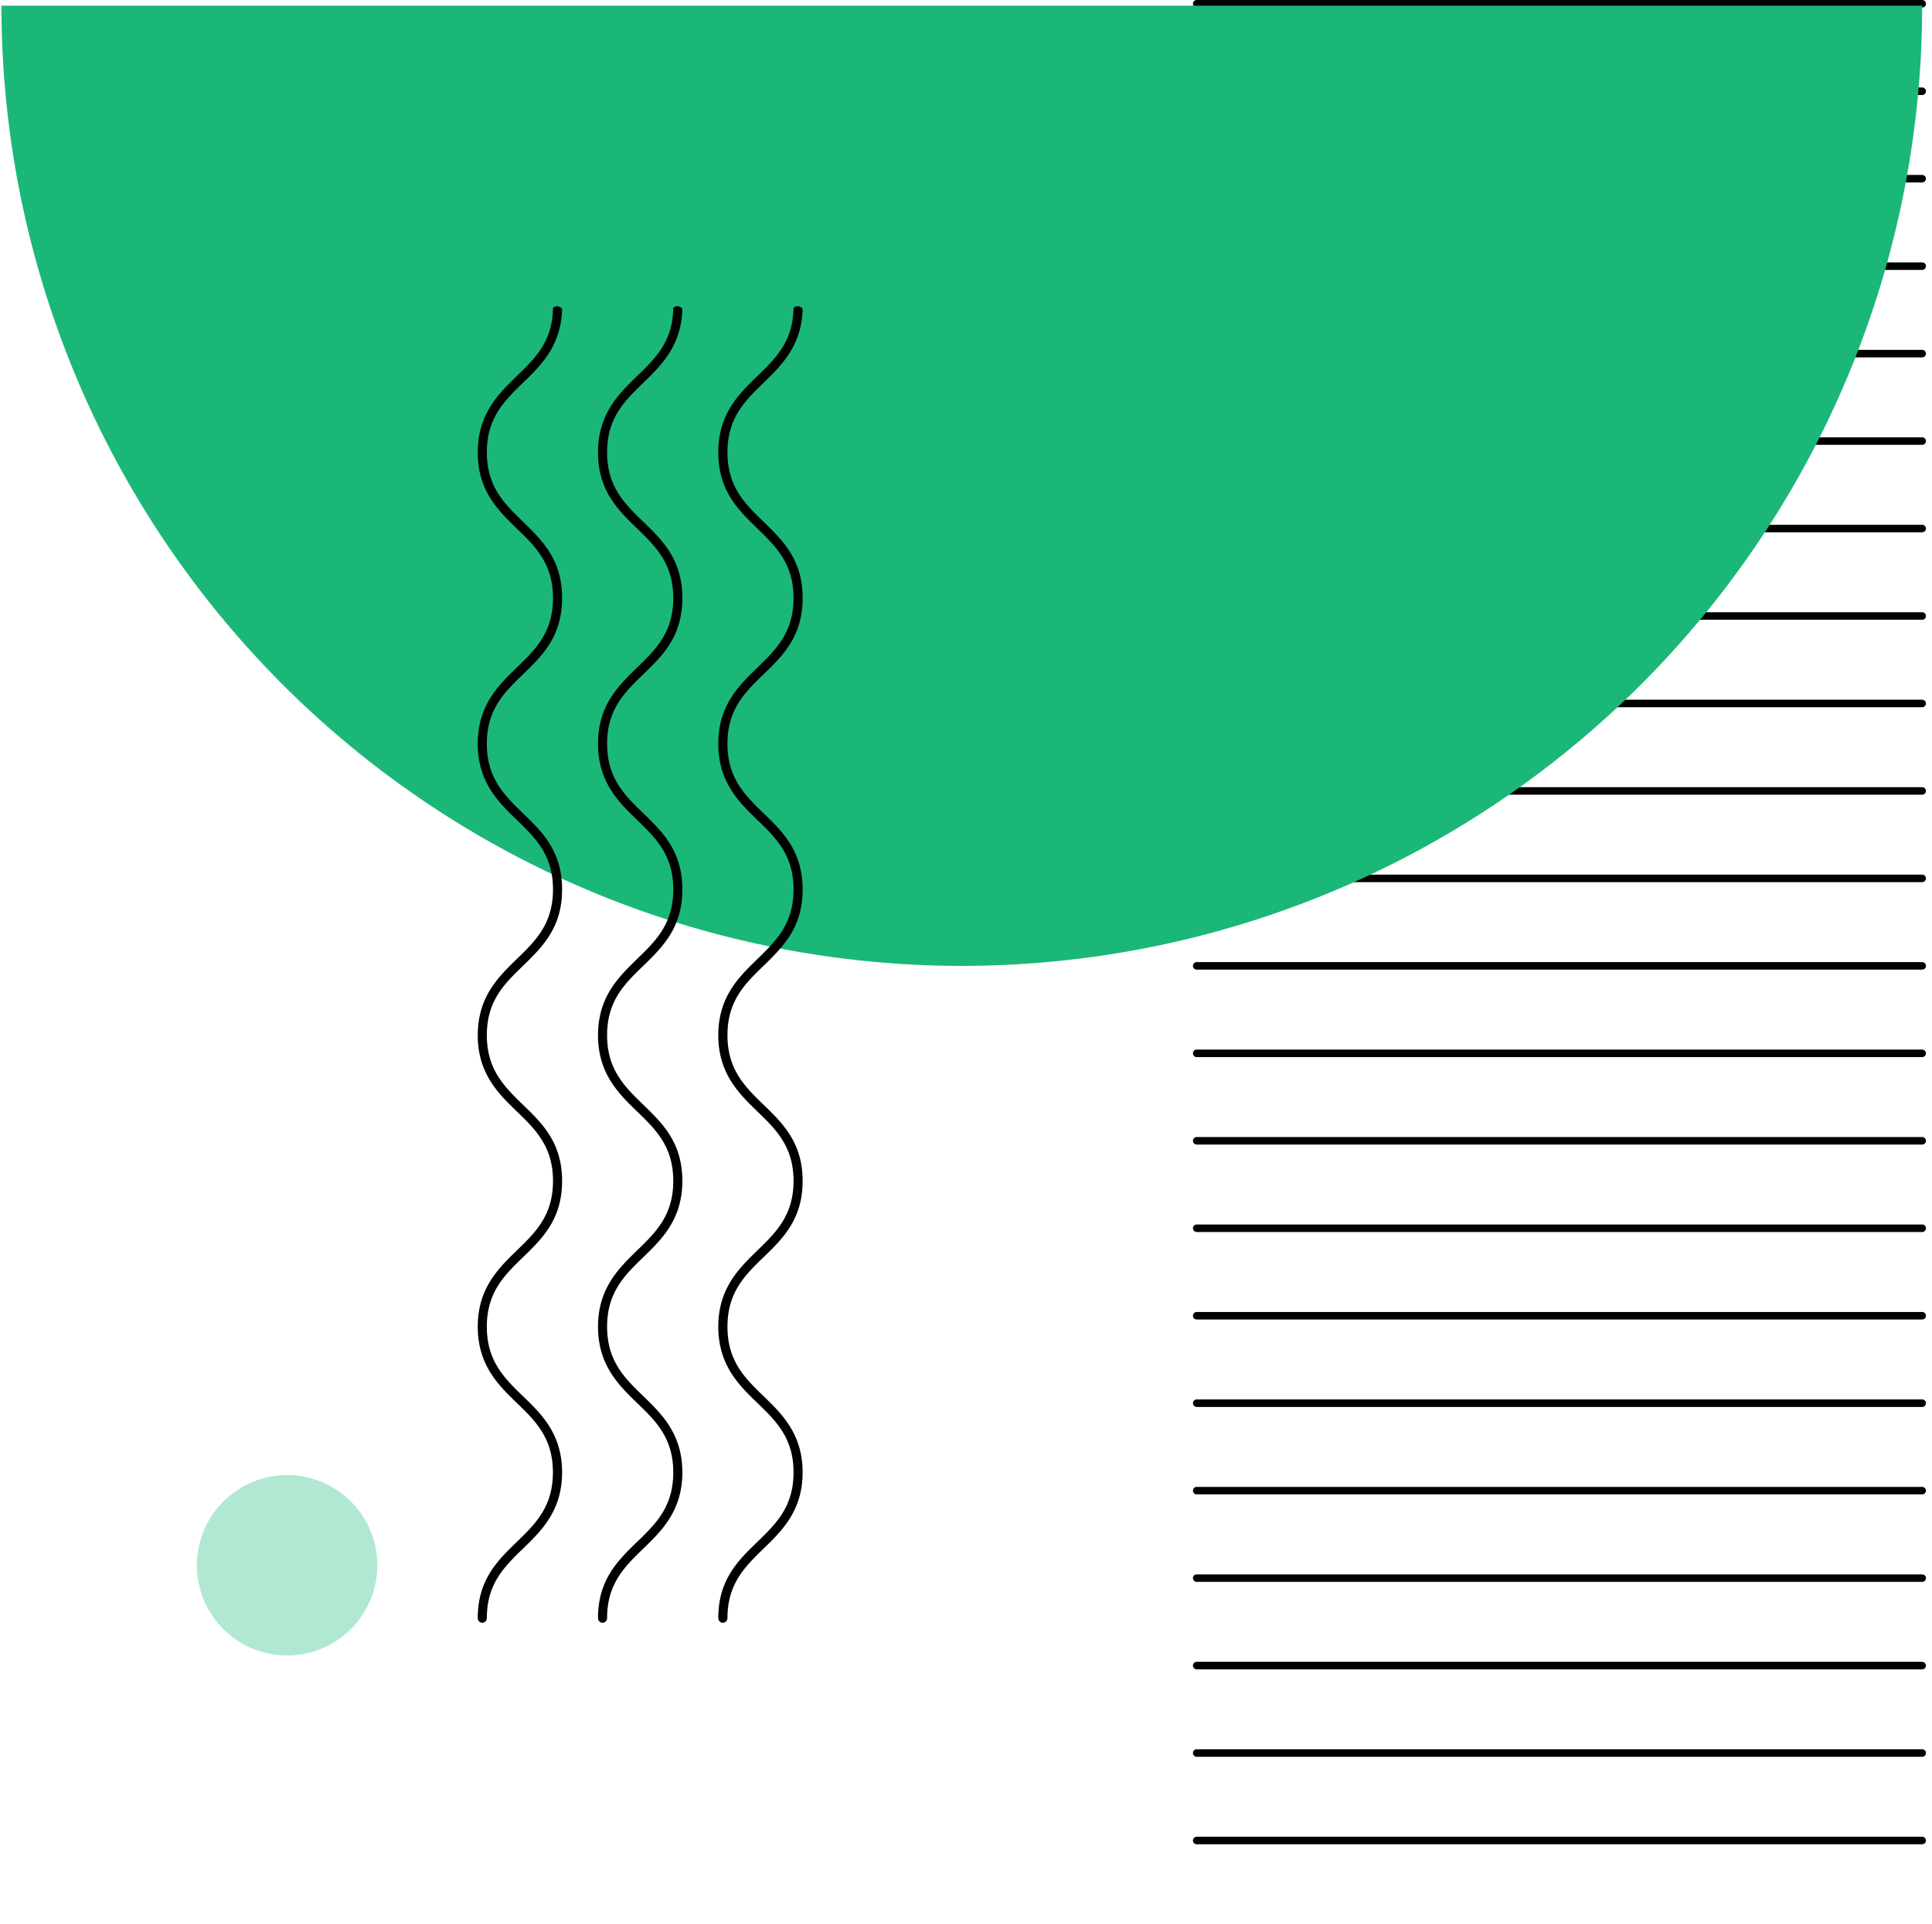 <svg xmlns="http://www.w3.org/2000/svg" xmlns:xlink="http://www.w3.org/1999/xlink" width="200" height="199.22" viewBox="0 0 200 199.22">
  <defs>
    <clipPath id="clip-path">
      <rect id="長方形_1359" data-name="長方形 1359" width="136.306" height="33.63" transform="translate(0 0)" fill="none"/>
    </clipPath>
    <clipPath id="clip-main_img4">
      <rect width="200" height="199.22"/>
    </clipPath>
  </defs>
  <g id="main_img4" clip-path="url(#clip-main_img4)">
    <g id="グループ_159" data-name="グループ 159" transform="translate(199.372) rotate(90)">
      <g id="グループ_49" data-name="グループ 49" transform="translate(0 0)">
        <path id="パス_9844" data-name="パス 9844" d="M.389,0A.389.389,0,0,1,.778.389v75.1a.389.389,0,0,1-.778,0V.389A.389.389,0,0,1,.389,0"/>
        <path id="パス_9845" data-name="パス 9845" d="M.389,0A.388.388,0,0,1,.778.389v75.1a.389.389,0,0,1-.778,0V.389A.389.389,0,0,1,.389,0" transform="translate(9.056)"/>
        <path id="パス_9846" data-name="パス 9846" d="M.389,0A.389.389,0,0,1,.778.389v75.1a.389.389,0,0,1-.778,0V.389A.389.389,0,0,1,.389,0" transform="translate(18.112)"/>
        <path id="パス_9847" data-name="パス 9847" d="M.389,0A.389.389,0,0,1,.778.389v75.1a.389.389,0,0,1-.778,0V.389A.389.389,0,0,1,.389,0" transform="translate(27.167)"/>
        <path id="パス_9848" data-name="パス 9848" d="M.389,0A.389.389,0,0,1,.778.389v75.1a.389.389,0,0,1-.778,0V.389A.389.389,0,0,1,.389,0" transform="translate(36.222)"/>
        <path id="パス_9849" data-name="パス 9849" d="M.389,0A.389.389,0,0,1,.778.389v75.1a.389.389,0,0,1-.778,0V.389A.389.389,0,0,1,.389,0" transform="translate(45.278)"/>
        <path id="パス_9850" data-name="パス 9850" d="M.389,0A.389.389,0,0,1,.778.389v75.1a.389.389,0,0,1-.778,0V.389A.389.389,0,0,1,.389,0" transform="translate(54.334)"/>
        <path id="パス_9851" data-name="パス 9851" d="M.389,0A.389.389,0,0,1,.778.389v75.1a.389.389,0,0,1-.778,0V.389A.389.389,0,0,1,.389,0" transform="translate(63.389)"/>
        <path id="パス_9852" data-name="パス 9852" d="M.389,0A.389.389,0,0,1,.778.389v75.1a.389.389,0,0,1-.778,0V.389A.389.389,0,0,1,.389,0" transform="translate(72.445)"/>
        <path id="パス_9853" data-name="パス 9853" d="M.389,0A.389.389,0,0,1,.778.389v75.1a.389.389,0,1,1-.778,0V.389A.389.389,0,0,1,.389,0" transform="translate(81.5)"/>
        <path id="パス_9854" data-name="パス 9854" d="M.389,0A.389.389,0,0,1,.778.389v75.1a.389.389,0,1,1-.778,0V.389A.389.389,0,0,1,.389,0" transform="translate(90.556)"/>
        <path id="パス_9855" data-name="パス 9855" d="M.389,0A.389.389,0,0,1,.778.389v75.1a.389.389,0,0,1-.778,0V.389A.389.389,0,0,1,.389,0" transform="translate(99.611)"/>
        <path id="パス_9856" data-name="パス 9856" d="M.389,0A.389.389,0,0,1,.778.389v75.1a.389.389,0,0,1-.778,0V.389A.389.389,0,0,1,.389,0" transform="translate(108.667)"/>
        <path id="パス_9857" data-name="パス 9857" d="M.389,0A.389.389,0,0,1,.778.389v75.1a.389.389,0,0,1-.778,0V.389A.389.389,0,0,1,.389,0" transform="translate(117.722)"/>
        <path id="パス_9858" data-name="パス 9858" d="M.389,0A.389.389,0,0,1,.778.389v75.1a.389.389,0,0,1-.778,0V.389A.389.389,0,0,1,.389,0" transform="translate(126.778)"/>
        <path id="パス_9859" data-name="パス 9859" d="M.389,0A.389.389,0,0,1,.778.389v75.1a.389.389,0,0,1-.778,0V.389A.389.389,0,0,1,.389,0" transform="translate(135.833)"/>
        <path id="パス_9860" data-name="パス 9860" d="M.389,0A.389.389,0,0,1,.778.389v75.1a.389.389,0,0,1-.778,0V.389A.389.389,0,0,1,.389,0" transform="translate(144.889)"/>
        <path id="パス_9861" data-name="パス 9861" d="M.389,0A.389.389,0,0,1,.778.389v75.1a.389.389,0,0,1-.778,0V.389A.389.389,0,0,1,.389,0" transform="translate(153.944)"/>
        <path id="パス_9862" data-name="パス 9862" d="M.389,0A.389.389,0,0,1,.778.389v75.1a.389.389,0,0,1-.778,0V.389A.389.389,0,0,1,.389,0" transform="translate(163)"/>
        <path id="パス_9863" data-name="パス 9863" d="M.389,0A.389.389,0,0,1,.778.389v75.1a.389.389,0,0,1-.778,0V.389A.389.389,0,0,1,.389,0" transform="translate(172.056)"/>
        <path id="パス_9864" data-name="パス 9864" d="M.389,0A.389.389,0,0,1,.778.389v75.1a.389.389,0,0,1-.778,0V.389A.389.389,0,0,1,.389,0" transform="translate(181.111)"/>
        <path id="パス_9865" data-name="パス 9865" d="M.389,0A.389.389,0,0,1,.778.389v75.1a.389.389,0,0,1-.778,0V.389A.389.389,0,0,1,.389,0" transform="translate(190.167)"/>
        <path id="パス_9866" data-name="パス 9866" d="M.389,0A.389.389,0,0,1,.778.389v75.1a.389.389,0,0,1-.778,0V.389A.389.389,0,0,1,.389,0" transform="translate(199.222)"/>
      </g>
      <path id="パス_9867" data-name="パス 9867" d="M0,0V198.832A99.416,99.416,0,0,0,99.416,99.416,99.416,99.416,0,0,0,0,0" transform="translate(0.584 0.39)" fill="#1bb778"/>
      <path id="パス_9871" data-name="パス 9871" d="M0,9.338a9.338,9.338,0,1,1,9.338,9.339A9.338,9.338,0,0,1,0,9.338" transform="translate(152.724 160.312)" fill="#b1e8d2"/>
      <g id="グループ_403" data-name="グループ 403" transform="translate(31.705 116.285)">
        <g id="グループ_402" data-name="グループ 402" clip-path="url(#clip-path)">
          <path id="パス_18670" data-name="パス 18670" d="M136.306,8.26a.478.478,0,0,1-.48.47c-3.97,0-5.96-2.05-7.89-4.04-1.87-1.93-3.63-3.75-7.2-3.75s-5.34,1.83-7.2,3.76c-1.83,1.89-3.91,4.03-7.89,4.03-3.95,0-6.03-2.14-7.89-4.05S94.136.94,90.566.94s-5.34,1.82-7.21,3.76c-1.83,1.88-3.91,4.03-7.88,4.03s-6.04-2.14-7.89-4.05c-1.87-1.92-3.63-3.74-7.2-3.74s-5.34,1.82-7.2,3.75c-1.83,1.89-3.91,4.04-7.89,4.04s-6.04-2.15-7.88-4.05c-1.87-1.92-3.64-3.74-7.2-3.74-3.58,0-5.34,1.82-7.23,3.77-1.92,1.98-3.91,4.02-7.86,4.02-3.97,0-6.05-2.14-7.9-4.05S3.646.99.166.94A.527.527,0,0,1,.026.71.66.66,0,0,1,.056.27,1.346,1.346,0,0,1,.246,0c3.84.08,5.87,2.18,7.68,4.04,1.87,1.93,3.63,3.74,7.2,3.74s5.34-1.82,7.2-3.75C24.256,2.05,26.236,0,30.216,0s5.96,2.05,7.89,4.04c1.86,1.93,3.63,3.74,7.19,3.74,3.58,0,5.34-1.82,7.21-3.75C54.426,2.05,56.416,0,60.386,0s5.96,2.05,7.9,4.04c1.86,1.93,3.62,3.74,7.19,3.74s5.34-1.82,7.21-3.75C84.606,2.05,86.6,0,90.566,0s5.96,2.05,7.89,4.04c1.87,1.93,3.63,3.74,7.2,3.74s5.34-1.82,7.2-3.75c1.83-1.89,3.91-4.03,7.88-4.03s6.05,2.14,7.89,4.04c1.87,1.92,3.63,3.74,7.2,3.74a.487.487,0,0,1,.48.48"/>
          <path id="パス_18671" data-name="パス 18671" d="M136.306,20.71a.478.478,0,0,1-.48.47c-3.97,0-5.96-2.05-7.89-4.04-1.86-1.93-3.63-3.75-7.2-3.75s-5.34,1.83-7.2,3.76c-1.83,1.89-3.91,4.03-7.89,4.03-3.95,0-6.03-2.14-7.89-4.05s-3.62-3.74-7.19-3.74-5.34,1.82-7.21,3.76c-1.83,1.89-3.91,4.03-7.88,4.03s-6.04-2.14-7.89-4.04c-1.87-1.93-3.63-3.75-7.2-3.75s-5.34,1.82-7.2,3.75c-1.83,1.89-3.91,4.04-7.89,4.04s-6.04-2.14-7.88-4.04c-1.87-1.93-3.64-3.75-7.2-3.75-3.58,0-5.34,1.82-7.23,3.77-1.92,1.98-3.91,4.02-7.86,4.02-3.97,0-6.05-2.14-7.9-4.05s-3.58-3.69-7.05-3.74a.584.584,0,0,1-.12-.67,1.346,1.346,0,0,1,.19-.27c3.84.08,5.87,2.18,7.68,4.04,1.87,1.93,3.63,3.75,7.2,3.75s5.34-1.83,7.2-3.76c1.92-1.98,3.91-4.03,7.89-4.03s5.96,2.05,7.89,4.04c1.86,1.93,3.63,3.75,7.19,3.75,3.58,0,5.35-1.83,7.21-3.76,1.92-1.98,3.91-4.03,7.88-4.03s5.96,2.05,7.9,4.04c1.86,1.93,3.62,3.75,7.19,3.75s5.34-1.83,7.21-3.76c1.92-1.98,3.91-4.03,7.88-4.03s6.05,2.14,7.89,4.04c1.87,1.93,3.63,3.75,7.2,3.75s5.34-1.83,7.2-3.76c1.83-1.89,3.91-4.03,7.88-4.03s6.05,2.14,7.89,4.04c1.87,1.93,3.63,3.75,7.2,3.75a.478.478,0,0,1,.48.47"/>
          <path id="パス_18672" data-name="パス 18672" d="M136.306,33.16a.478.478,0,0,1-.48.47c-3.97,0-5.96-2.05-7.89-4.04-1.86-1.92-3.63-3.74-7.2-3.74s-5.34,1.82-7.2,3.75c-1.83,1.89-3.91,4.03-7.89,4.03-3.95,0-6.03-2.13-7.89-4.05s-3.62-3.74-7.19-3.74-5.34,1.82-7.21,3.76c-1.83,1.89-3.91,4.03-7.88,4.03s-6.04-2.14-7.89-4.04c-1.87-1.93-3.63-3.75-7.2-3.75s-5.34,1.82-7.2,3.75c-1.83,1.89-3.91,4.04-7.89,4.04s-6.04-2.14-7.89-4.04c-1.86-1.93-3.63-3.75-7.19-3.75-3.58,0-5.34,1.82-7.23,3.78-1.92,1.97-3.91,4.01-7.86,4.01-3.97,0-6.05-2.14-7.9-4.05s-3.58-3.69-7.05-3.74a.58.58,0,0,1-.12-.67,1.7,1.7,0,0,1,.19-.27c3.84.08,5.87,2.18,7.68,4.05,1.87,1.92,3.63,3.74,7.2,3.74s5.34-1.83,7.2-3.76c1.93-1.98,3.91-4.03,7.89-4.03s5.96,2.05,7.89,4.04c1.86,1.93,3.63,3.75,7.19,3.75,3.58,0,5.34-1.83,7.21-3.75,1.92-1.99,3.91-4.04,7.88-4.04s5.96,2.05,7.9,4.04c1.86,1.93,3.62,3.75,7.19,3.75s5.34-1.83,7.21-3.75c1.92-1.99,3.91-4.04,7.88-4.04s5.96,2.05,7.89,4.04c1.87,1.93,3.63,3.75,7.2,3.75s5.34-1.83,7.2-3.75c1.83-1.9,3.91-4.04,7.88-4.04s6.05,2.14,7.89,4.04c1.87,1.93,3.63,3.75,7.2,3.75a.478.478,0,0,1,.48.47"/>
        </g>
      </g>
    </g>
  </g>
</svg>
